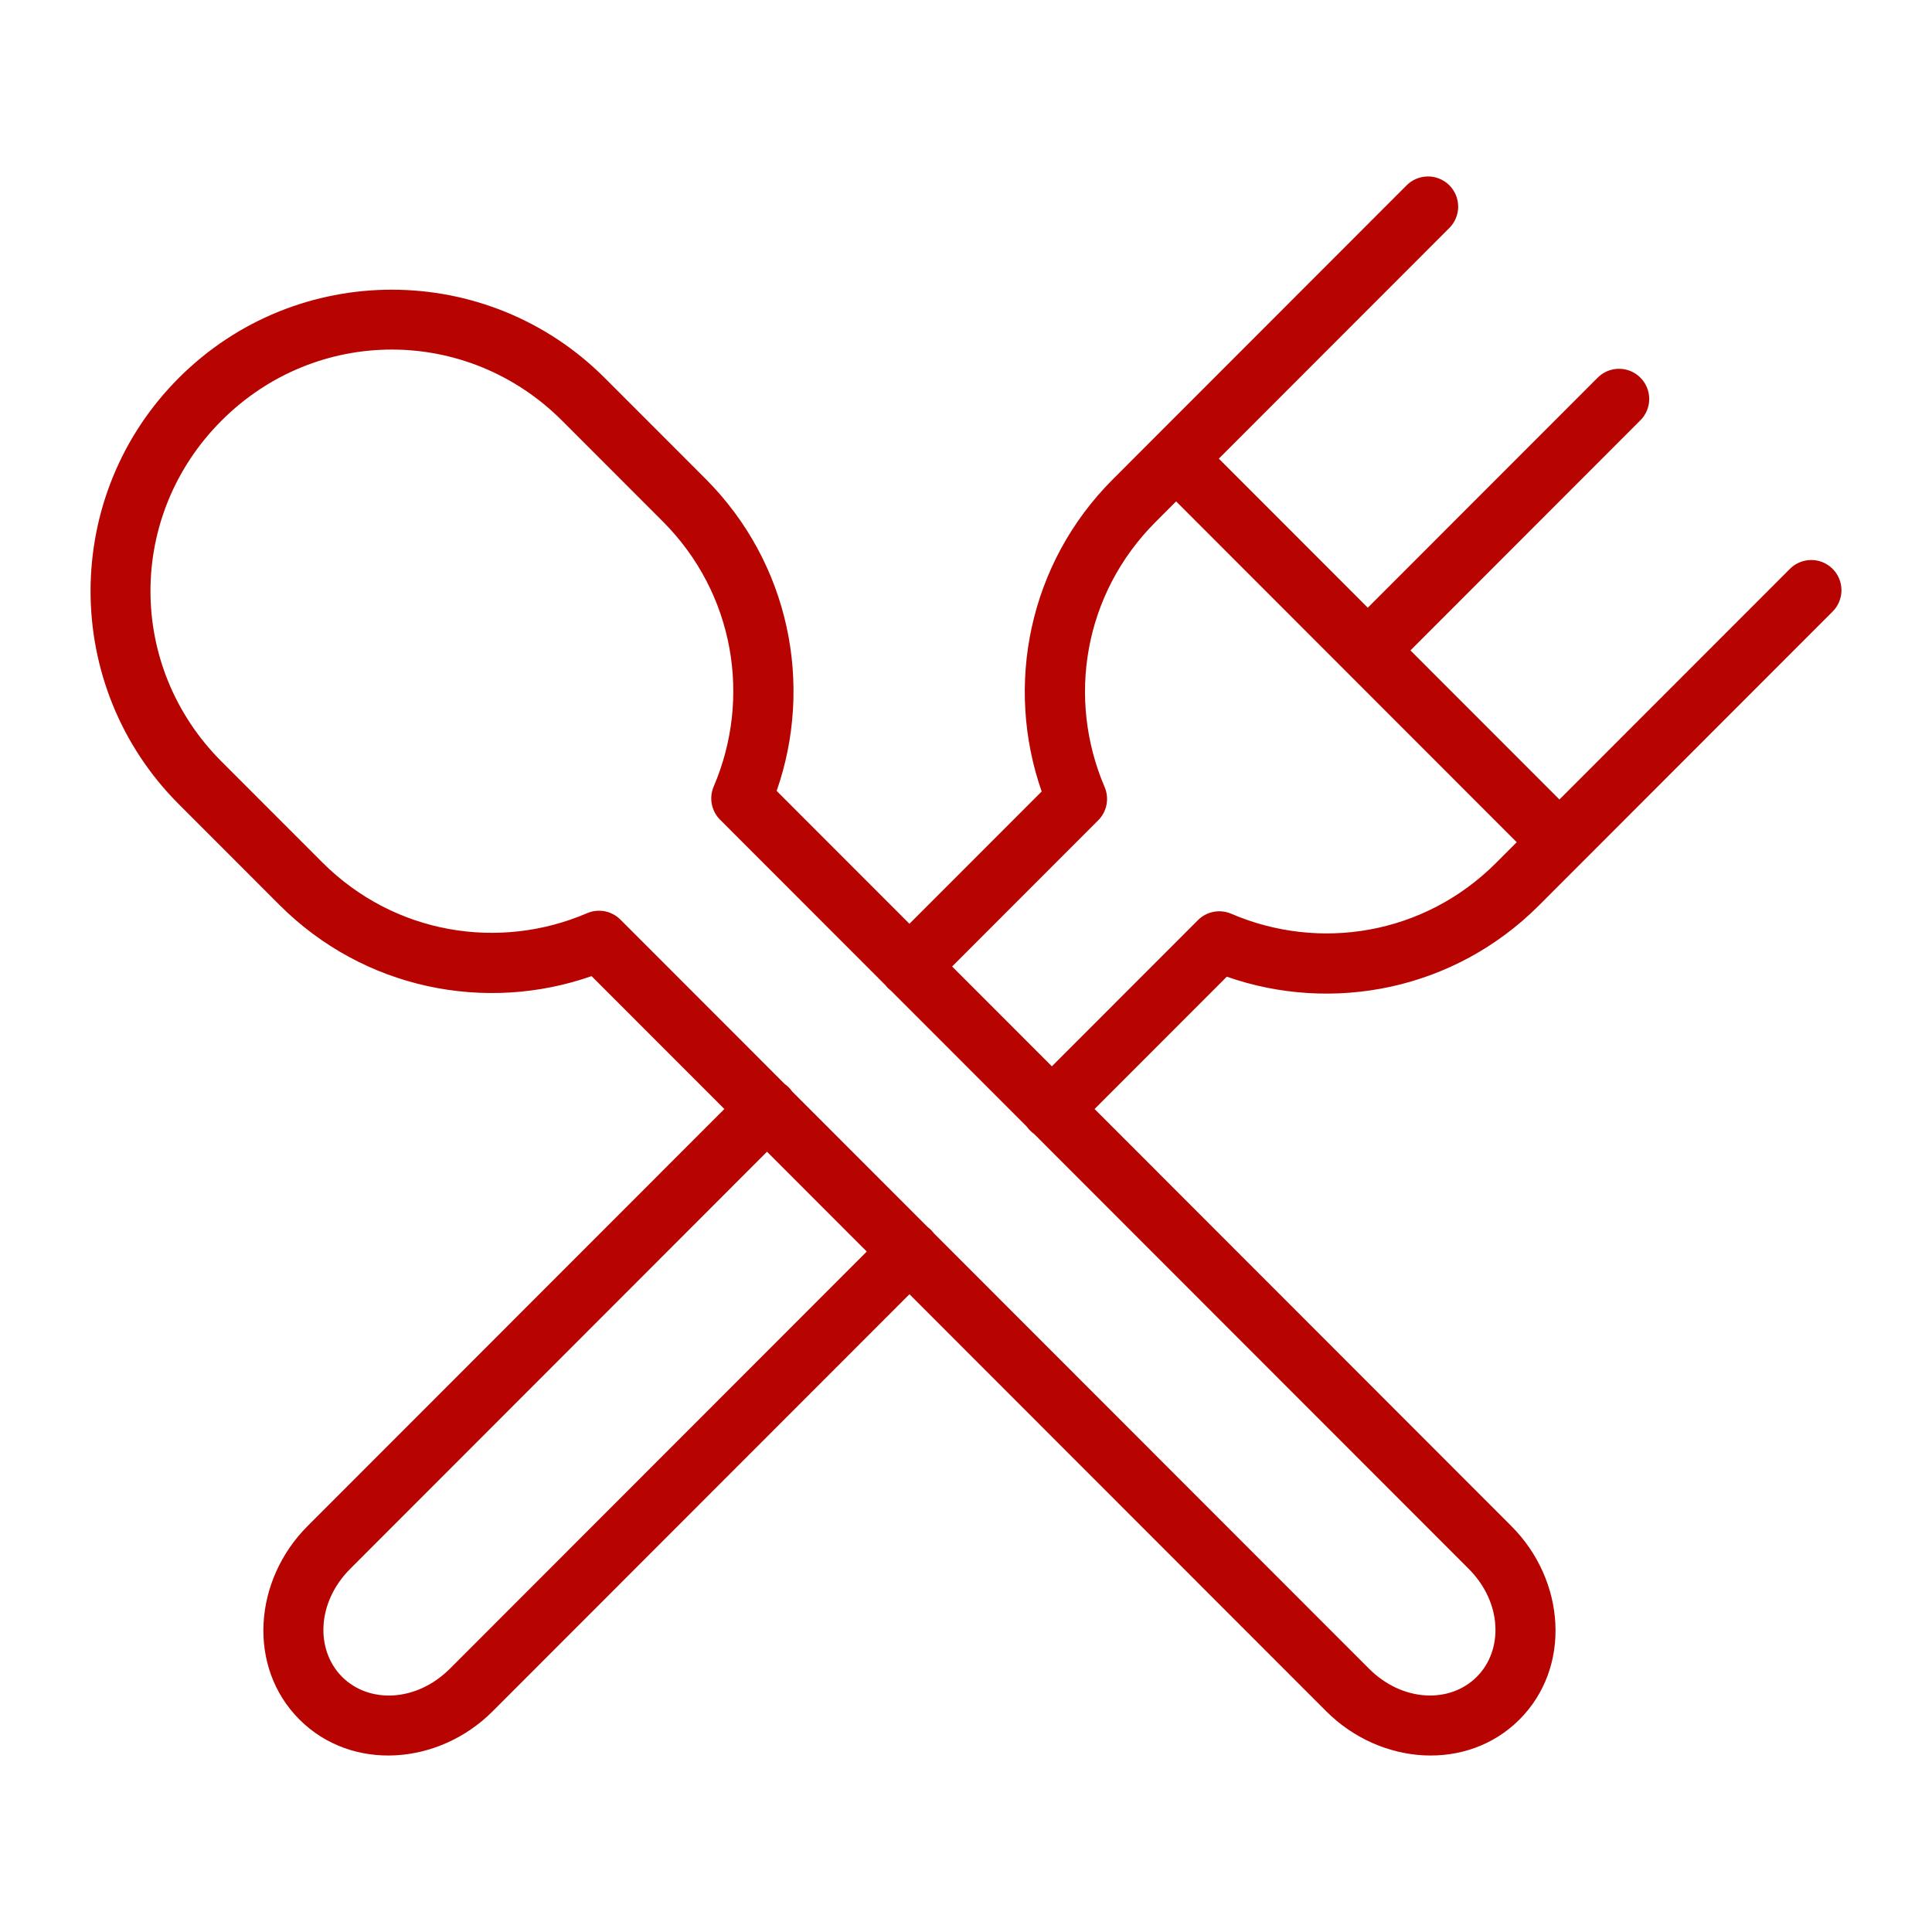 <?xml version="1.0" encoding="UTF-8"?>
<svg xmlns="http://www.w3.org/2000/svg" width="1200pt" height="1200pt" version="1.1" viewBox="0 0 1200 1200">
  <path d="m886.37 109.62c-4.871 0.148-9.492 2.184-12.887 5.68l-182.29 182.41c-52.457 52.492-67.137 128.23-44.199 193.89l-82.129 82.18-82.469-82.527c22.938-65.668 8.211-141.44-44.246-193.93l-62.52-62.562c-36.527-36.551-84.41-54.828-132.3-54.828h-0.004c-47.883 0-95.766 18.273-132.29 54.824l0.004 0.004c-0.012 0.008-0.02 0.02-0.031 0.031-73.023 73.109-73.012 191.61 0.031 264.7l62.52 62.562c52.469 52.504 128.23 67.219 193.87 44.242l82.473 82.527-258.86 259.04c-33.707 33.73-37.512 87.688-5.074 120.15 32.441 32.465 86.367 28.59 120.06-5.125l258.85-259.02 258.85 259.02c33.691 33.715 87.613 37.59 120.06 5.125 32.441-32.465 28.637-86.422-5.074-120.15l-258.86-259.04 82.129-82.184c65.625 22.977 141.35 8.309 193.82-44.195l182.29-182.41-0.004-0.008c3.633-3.535 5.68-8.387 5.676-13.457-0.004-5.066-2.059-9.918-5.699-13.445-3.637-3.527-8.551-5.434-13.613-5.281-4.871 0.145-9.496 2.18-12.891 5.676l-142.97 143.07-92.539-92.602 142.63-142.73c3.633-3.531 5.68-8.387 5.676-13.453-0.004-5.07-2.059-9.922-5.695-13.449-3.641-3.527-8.551-5.434-13.617-5.281-4.871 0.148-9.492 2.184-12.887 5.676l-142.61 142.71-92.512-92.578 142.99-143.09-0.004 0.004c3.633-3.535 5.684-8.387 5.68-13.457-0.004-5.07-2.059-9.922-5.699-13.449-3.641-3.527-8.551-5.434-13.617-5.281zm-643.04 107.5c38.18 0 76.359 14.715 105.77 44.148l62.52 62.562c44.82 44.852 55.086 110.1 31.672 164.67l0.004 0.004c-1.477 3.445-1.891 7.254-1.184 10.934s2.504 7.062 5.152 9.715l102.68 102.75c0.977 1.27 2.117 2.406 3.387 3.387l84.414 84.473c1.25 1.781 2.801 3.328 4.578 4.578l269.85 270.03c20.941 20.953 21.652 50.547 5.074 67.137-16.578 16.59-46.051 15.844-67.008-5.125l-270.16-270.34c-1.098-1.48-2.41-2.793-3.891-3.891l-84.211-84.27c-1.242-1.762-2.777-3.301-4.543-4.543l-102.1-102.17v0.004c-2.652-2.656-6.039-4.453-9.723-5.164-3.688-0.707-7.5-0.293-10.945 1.188-54.539 23.453-119.74 13.219-164.57-31.645l-62.52-62.562c-58.824-58.867-58.824-152.86 0-211.72 0-0.004 0.004-0.004 0.008-0.008 29.41-29.426 67.586-44.141 105.76-44.141zm487.18 94.301 211.56 211.7-12.812 12.824c-44.832 44.863-109.97 55.055-164.52 31.594v0.004c-3.445-1.484-7.258-1.898-10.941-1.191-3.688 0.707-7.074 2.504-9.727 5.16l-90.734 90.797-61.957-61.996 90.75-90.812 0.004-0.008c2.648-2.652 4.441-6.035 5.148-9.715 0.707-3.68 0.297-7.488-1.18-10.934-23.418-54.582-13.195-119.77 31.625-164.62zm-254.11 403.94 61.953 61.996-258.86 259.04c-20.957 20.969-50.426 21.715-67.008 5.125-16.578-16.59-15.867-46.184 5.074-67.137z" fill="#b70401"></path>
</svg>
